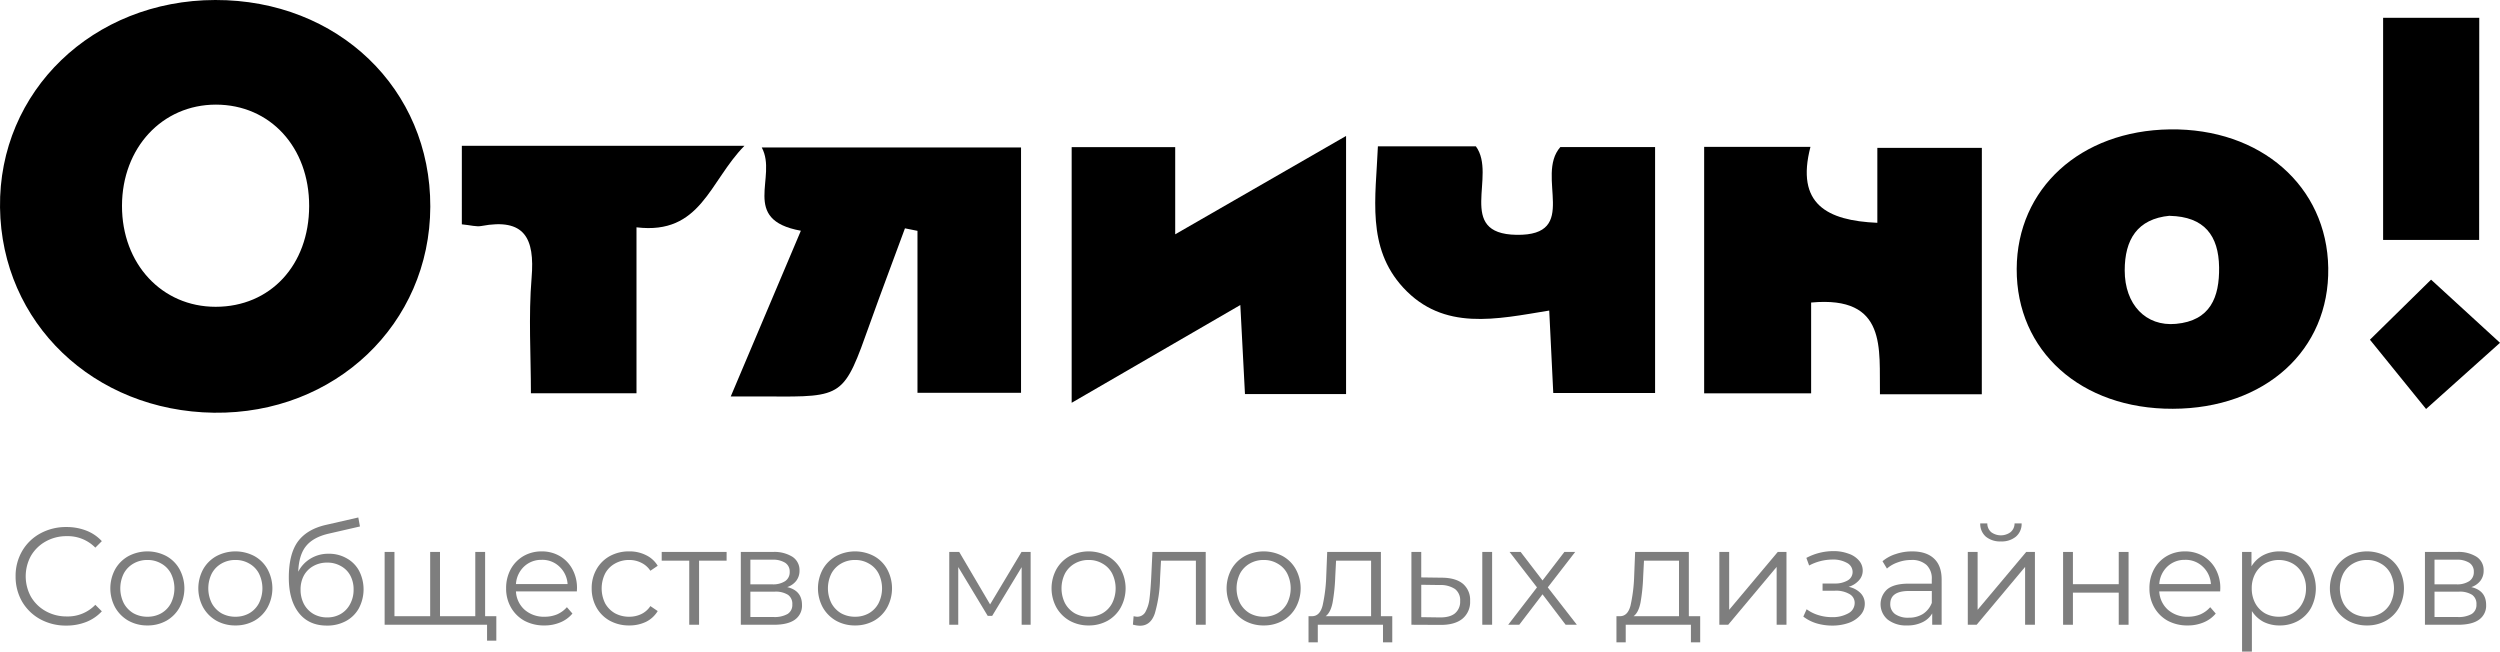 <?xml version="1.0" encoding="UTF-8"?> <svg xmlns="http://www.w3.org/2000/svg" width="935.099" height="243.727" viewBox="0 0 935.099 243.727"> <g id="Group_121" transform="translate(-55 -136)"> <path id="Path_43" data-name="Path 43" d="M215.949,213.322c-.13,43.868-35.616,77.634-80.927,77.052-45.007-.607-79.477-33.618-80.015-76.792-.547-43.478,34.747-77.5,80.511-77.583C181.4,135.922,216.079,169.253,215.949,213.322Zm-45.311-.235c.043-22-14.595-37.927-34.869-37.953-20.085,0-35.1,16.141-35.139,37.84s14.889,37.78,35.026,37.78C156.113,250.754,170.585,235.17,170.638,213.087Z" transform="translate(0 0)"></path> <path id="Path_44" data-name="Path 44" d="M652.466,275.091c-34.33.122-58.533-21.579-58.393-52.33.139-30.092,23.862-51.7,57.272-52.174,33.975-.469,58.8,21.232,59.262,51.836C711.077,253.2,687,275,652.466,275.091Zm-1.164-72.2c-12.161,1.164-16.827,8.965-16.827,20.458,0,12.743,7.88,21.031,19.172,19.979,12.857-1.173,16.3-9.955,16.133-21.2-.174-11.814-5.5-18.912-18.478-19.2Z" transform="translate(215.251 13.808)"></path> <path id="Path_45" data-name="Path 45" d="M614.381,267.8h-38.1c-.339-16.836,2.971-36.964-25.74-34.314v33.974H510.529v-92.2h39.76c-5.559,21.405,6.16,27.582,25.019,28.407V175.636H614.4Z" transform="translate(181.892 15.674)"></path> <path id="Path_46" data-name="Path 46" d="M444.1,268.888H406.284c-.539-10.363-1.077-20.6-1.737-33.314l-63.085,36.572V176.512h38.726v32.619l63.91-36.789Z" transform="translate(114.384 14.511)"></path> <path id="Path_47" data-name="Path 47" d="M276.56,206.561c-22.838-4.127-8.627-20.067-14.628-31.134h96.98v91.742H320.177V206.6l-4.683-.939c-4.343,11.849-8.842,23.664-13.082,35.565-9.8,27.52-9.746,27.537-38.222,27.32H250.334Z" transform="translate(77.996 15.743)"></path> <path id="Path_48" data-name="Path 48" d="M423.605,175.117h36.65c8.01,10.919-7.723,32.741,15.194,33.1,24.019.374,6.845-21.969,16.393-32.828h35.441v92H489.2c-.5-10.041-.972-19.892-1.511-30.846-19.737,3.214-39.491,7.818-54.615-8.583C419.237,212.922,422.815,194.227,423.605,175.117Z" transform="translate(146.784 15.619)"></path> <path id="Path_49" data-name="Path 49" d="M178.453,174.98H284.146c-13.125,13.326-16.261,33.4-40.367,30.482V267.53H204.288c0-14.255-.939-28.831.26-43.242,1.224-14.768-2.605-22.378-18.8-19.32-1.885.357-3.961-.3-7.3-.625Z" transform="translate(49.295 15.565)"></path> <path id="Path_50" data-name="Path 50" d="M727.938,223.849h-35.92v-83.1h35.963Z" transform="translate(254.36 1.897)"></path> <path id="Path_51" data-name="Path 51" d="M711.363,210.751l25.782,23.62-27.65,24.758c-6.315-7.818-13.786-17.008-21-25.914Z" transform="translate(252.954 29.848)"></path> <path id="Path_52" data-name="Path 52" d="M78.119,313.741a19.922,19.922,0,0,1-9.734-2.382,17.726,17.726,0,0,1-6.782-6.575,18.706,18.706,0,0,1-2.433-9.475,18.431,18.431,0,0,1,2.433-9.423,17.532,17.532,0,0,1,6.834-6.627,19.938,19.938,0,0,1,9.734-2.382,20.175,20.175,0,0,1,7.455,1.346,15.469,15.469,0,0,1,5.8,3.935l-2.433,2.433a14.437,14.437,0,0,0-10.717-4.3,15.756,15.756,0,0,0-7.818,1.967,14.573,14.573,0,0,0-5.54,5.385,15.905,15.905,0,0,0,0,15.325,14.563,14.563,0,0,0,5.54,5.385,15.741,15.741,0,0,0,7.818,1.967,14.241,14.241,0,0,0,10.717-4.349l2.433,2.433a15.882,15.882,0,0,1-5.85,3.987A20.146,20.146,0,0,1,78.119,313.741Z" transform="translate(1.665 56.252)" fill="#7e7e7e"></path> <path id="Path_53" data-name="Path 53" d="M98.368,311.089a14.314,14.314,0,0,1-7.093-1.76,13.208,13.208,0,0,1-4.97-4.97,14.992,14.992,0,0,1,0-14.29,12.85,12.85,0,0,1,4.97-4.919,15.171,15.171,0,0,1,14.186,0,12.494,12.494,0,0,1,4.918,4.919,14.991,14.991,0,0,1,0,14.29,12.836,12.836,0,0,1-4.918,4.97A14.314,14.314,0,0,1,98.368,311.089Zm0-3.262a10.289,10.289,0,0,0,5.177-1.294,9.321,9.321,0,0,0,3.624-3.779,12.5,12.5,0,0,0,0-11.08,9,9,0,0,0-3.624-3.728,9.988,9.988,0,0,0-5.177-1.346,10.266,10.266,0,0,0-5.229,1.346,9.43,9.43,0,0,0-3.624,3.728,12.5,12.5,0,0,0,0,11.08,9.786,9.786,0,0,0,3.624,3.779A10.578,10.578,0,0,0,98.368,307.827Z" transform="translate(11.776 58.853)" fill="#7e7e7e"></path> <path id="Path_54" data-name="Path 54" d="M121.89,311.089a14.31,14.31,0,0,1-7.093-1.76,13.2,13.2,0,0,1-4.97-4.97,14.992,14.992,0,0,1,0-14.29,12.845,12.845,0,0,1,4.97-4.919,15.171,15.171,0,0,1,14.186,0,12.5,12.5,0,0,1,4.919,4.919,14.992,14.992,0,0,1,0,14.29,12.845,12.845,0,0,1-4.919,4.97A14.317,14.317,0,0,1,121.89,311.089Zm0-3.262a10.293,10.293,0,0,0,5.177-1.294,9.322,9.322,0,0,0,3.624-3.779,12.5,12.5,0,0,0,0-11.08,9,9,0,0,0-3.624-3.728,9.991,9.991,0,0,0-5.177-1.346,10.264,10.264,0,0,0-5.229,1.346,9.421,9.421,0,0,0-3.624,3.728,12.5,12.5,0,0,0,0,11.08,9.776,9.776,0,0,0,3.624,3.779A10.576,10.576,0,0,0,121.89,307.827Z" transform="translate(21.169 58.853)" fill="#7e7e7e"></path> <path id="Path_55" data-name="Path 55" d="M147.114,287.89a13.185,13.185,0,0,1,6.731,1.709,11.561,11.561,0,0,1,4.66,4.711,15.155,15.155,0,0,1-.1,13.979,12.058,12.058,0,0,1-4.815,4.763,14.583,14.583,0,0,1-7.145,1.708q-6.782,0-10.51-4.763T132.2,296.847q0-8.748,3.314-13.409,3.365-4.66,10.458-6.316l12.219-2.8.621,3.365-11.494,2.64q-5.85,1.3-8.594,4.608-2.743,3.262-3,9.682a12.194,12.194,0,0,1,4.608-4.919A12.7,12.7,0,0,1,147.114,287.89Zm-.57,23.816a9.9,9.9,0,0,0,5.074-1.294,9.161,9.161,0,0,0,3.521-3.728,11.083,11.083,0,0,0,1.294-5.385,10.86,10.86,0,0,0-1.243-5.281,8.653,8.653,0,0,0-3.521-3.521,10.022,10.022,0,0,0-5.126-1.294,10.3,10.3,0,0,0-5.177,1.294,9.086,9.086,0,0,0-3.521,3.521A10.86,10.86,0,0,0,136.6,301.3a11.461,11.461,0,0,0,1.243,5.385,9.521,9.521,0,0,0,3.572,3.728A10.184,10.184,0,0,0,146.544,311.706Z" transform="translate(30.827 55.233)" fill="#7e7e7e"></path> <path id="Path_56" data-name="Path 56" d="M195.4,283.538v27.233H157.814V283.538h3.676v24.023h13.358V283.538h3.676v24.023h13.2V283.538Zm4.194,24.023v9.164h-3.469v-5.954h-4.608v-3.21Z" transform="translate(41.053 58.912)" fill="#7e7e7e"></path> <path id="Path_57" data-name="Path 57" d="M216.746,298.353H193.965a9.824,9.824,0,0,0,3.262,6.886,10.889,10.889,0,0,0,7.455,2.589,12.029,12.029,0,0,0,4.66-.88,10.454,10.454,0,0,0,3.676-2.692l2.071,2.382a11.615,11.615,0,0,1-4.556,3.314,15.124,15.124,0,0,1-5.954,1.139,15.444,15.444,0,0,1-7.455-1.76,13.1,13.1,0,0,1-5.022-4.97,14.1,14.1,0,0,1-1.812-7.145A14.775,14.775,0,0,1,192,290.069a12.809,12.809,0,0,1,4.763-4.919,13.445,13.445,0,0,1,6.834-1.76,13.168,13.168,0,0,1,6.782,1.76,12.44,12.44,0,0,1,4.711,4.919,14.583,14.583,0,0,1,1.709,7.145Zm-13.151-11.8a9.3,9.3,0,0,0-6.627,2.537,9.818,9.818,0,0,0-3,6.524h19.312a9.709,9.709,0,0,0-3.055-6.524A9.188,9.188,0,0,0,203.595,286.548Z" transform="translate(54.021 58.853)" fill="#7e7e7e"></path> <path id="Path_58" data-name="Path 58" d="M227.192,311.089a14.817,14.817,0,0,1-7.248-1.76,12.826,12.826,0,0,1-4.97-4.919,14.383,14.383,0,0,1-1.812-7.2,14.1,14.1,0,0,1,1.812-7.145,12.845,12.845,0,0,1,4.97-4.919,14.832,14.832,0,0,1,7.248-1.76,13.609,13.609,0,0,1,6.265,1.4,10.252,10.252,0,0,1,4.4,3.987l-2.744,1.864a8.388,8.388,0,0,0-3.417-3,9.939,9.939,0,0,0-4.5-1.036,10.653,10.653,0,0,0-5.333,1.346,9.325,9.325,0,0,0-3.676,3.728,12.613,12.613,0,0,0,0,11.131,9.769,9.769,0,0,0,3.676,3.728,10.98,10.98,0,0,0,5.333,1.294,10.359,10.359,0,0,0,4.5-.984,8.378,8.378,0,0,0,3.417-3l2.744,1.864a10.584,10.584,0,0,1-4.4,4.038A14.241,14.241,0,0,1,227.192,311.089Z" transform="translate(63.153 58.853)" fill="#7e7e7e"></path> <path id="Path_59" data-name="Path 59" d="M256.154,286.8h-10.3v23.971h-3.676V286.8h-10.3v-3.262h24.282Z" transform="translate(70.625 58.912)" fill="#7e7e7e"></path> <path id="Path_60" data-name="Path 60" d="M270.368,296.689q5.539,1.3,5.54,6.679a6.369,6.369,0,0,1-2.64,5.488q-2.64,1.916-7.87,1.916H253.024V283.538h12.012a12.76,12.76,0,0,1,7.3,1.812,5.906,5.906,0,0,1,2.64,5.177,6.07,6.07,0,0,1-1.243,3.831A7.131,7.131,0,0,1,270.368,296.689ZM256.6,295.653h8.18a8.191,8.191,0,0,0,4.815-1.191,3.961,3.961,0,0,0,1.709-3.469,3.834,3.834,0,0,0-1.709-3.417,8.493,8.493,0,0,0-4.815-1.139H256.6Zm8.646,12.219a9.835,9.835,0,0,0,5.281-1.139,3.948,3.948,0,0,0,1.76-3.572,4.083,4.083,0,0,0-1.6-3.572,8.593,8.593,0,0,0-5.074-1.191H256.6v9.475Z" transform="translate(79.071 58.912)" fill="#7e7e7e"></path> <path id="Path_61" data-name="Path 61" d="M287.522,311.089a14.317,14.317,0,0,1-7.093-1.76,13.221,13.221,0,0,1-4.97-4.97,14.992,14.992,0,0,1,0-14.29,12.863,12.863,0,0,1,4.97-4.919,15.171,15.171,0,0,1,14.186,0,12.484,12.484,0,0,1,4.919,4.919,14.992,14.992,0,0,1,0,14.29,12.826,12.826,0,0,1-4.919,4.97A14.31,14.31,0,0,1,287.522,311.089Zm0-3.262a10.285,10.285,0,0,0,5.177-1.294,9.313,9.313,0,0,0,3.624-3.779,12.5,12.5,0,0,0,0-11.08,8.988,8.988,0,0,0-3.624-3.728,9.984,9.984,0,0,0-5.177-1.346,10.267,10.267,0,0,0-5.229,1.346,9.439,9.439,0,0,0-3.624,3.728,12.5,12.5,0,0,0,0,11.08,9.8,9.8,0,0,0,3.624,3.779A10.579,10.579,0,0,0,287.522,307.827Z" transform="translate(87.305 58.853)" fill="#7e7e7e"></path> <path id="Path_62" data-name="Path 62" d="M339.183,283.538v27.233h-3.365V289.233L324.79,307.458h-1.657l-11.028-18.276v21.59H308.74V283.538h3.728l11.546,19.622,11.753-19.622Z" transform="translate(101.318 58.912)" fill="#7e7e7e"></path> <path id="Path_63" data-name="Path 63" d="M349.96,311.089a14.314,14.314,0,0,1-7.093-1.76,13.2,13.2,0,0,1-4.97-4.97,14.991,14.991,0,0,1,0-14.29,12.844,12.844,0,0,1,4.97-4.919,15.171,15.171,0,0,1,14.186,0,12.493,12.493,0,0,1,4.919,4.919,14.991,14.991,0,0,1,0,14.29,12.835,12.835,0,0,1-4.919,4.97A14.314,14.314,0,0,1,349.96,311.089Zm0-3.262a10.289,10.289,0,0,0,5.177-1.294,9.321,9.321,0,0,0,3.624-3.779,12.5,12.5,0,0,0,0-11.08,9,9,0,0,0-3.624-3.728,9.988,9.988,0,0,0-5.177-1.346,10.267,10.267,0,0,0-5.229,1.346,9.43,9.43,0,0,0-3.624,3.728,12.5,12.5,0,0,0,0,11.08,9.786,9.786,0,0,0,3.624,3.779A10.579,10.579,0,0,0,349.96,307.827Z" transform="translate(112.237 58.853)" fill="#7e7e7e"></path> <path id="Path_64" data-name="Path 64" d="M385.067,283.538v27.233h-3.676V286.8H368.344l-.362,6.731a49.992,49.992,0,0,1-1.967,13.047q-1.553,4.557-5.54,4.556a10.5,10.5,0,0,1-2.64-.414l.259-3.158a7.083,7.083,0,0,0,1.294.207,3.47,3.47,0,0,0,3.21-1.967,13.481,13.481,0,0,0,1.45-4.867q.363-2.9.621-7.663l.466-9.734Z" transform="translate(120.921 58.912)" fill="#7e7e7e"></path> <path id="Path_65" data-name="Path 65" d="M396.752,311.089a14.313,14.313,0,0,1-7.093-1.76,13.2,13.2,0,0,1-4.97-4.97,14.992,14.992,0,0,1,0-14.29,12.844,12.844,0,0,1,4.97-4.919,15.17,15.17,0,0,1,14.186,0,12.494,12.494,0,0,1,4.919,4.919,14.992,14.992,0,0,1,0,14.29,12.836,12.836,0,0,1-4.919,4.97A14.314,14.314,0,0,1,396.752,311.089Zm0-3.262a10.29,10.29,0,0,0,5.177-1.294,9.322,9.322,0,0,0,3.624-3.779,12.5,12.5,0,0,0,0-11.08,9,9,0,0,0-3.624-3.728,9.988,9.988,0,0,0-5.177-1.346,10.267,10.267,0,0,0-5.229,1.346,9.43,9.43,0,0,0-3.624,3.728,12.5,12.5,0,0,0,0,11.08,9.786,9.786,0,0,0,3.624,3.779A10.58,10.58,0,0,0,396.752,307.827Z" transform="translate(130.921 58.853)" fill="#7e7e7e"></path> <path id="Path_66" data-name="Path 66" d="M436.1,307.561v9.785h-3.469v-6.575H408.243v6.575h-3.469v-9.785h1.553q2.743-.155,3.728-4.038A59.12,59.12,0,0,0,411.4,292.65l.362-9.112h20.088v24.023Zm-21.331-14.7a68.554,68.554,0,0,1-.984,9.578q-.724,3.728-2.589,5.126h16.982V286.8h-13.1Z" transform="translate(139.664 58.912)" fill="#7e7e7e"></path> <path id="Path_67" data-name="Path 67" d="M443.721,293.168q5.126.052,7.818,2.278a7.858,7.858,0,0,1,2.691,6.42,8.07,8.07,0,0,1-2.9,6.679q-2.9,2.33-8.284,2.278l-10.769-.052V283.538h3.676v9.526Zm15.066-9.63h3.676v27.233h-3.676Zm-15.946,24.489q3.778.052,5.7-1.5a5.663,5.663,0,0,0,1.966-4.66,5.228,5.228,0,0,0-1.914-4.453,9.7,9.7,0,0,0-5.747-1.5l-6.886-.1v12.115Z" transform="translate(150.647 58.912)" fill="#7e7e7e"></path> <path id="Path_68" data-name="Path 68" d="M479.633,310.771l-8.646-11.39-8.7,11.39h-4.142l10.769-13.979-10.251-13.254h4.142l8.18,10.665,8.18-10.665h4.038l-10.251,13.254,10.873,13.979Z" transform="translate(160.976 58.912)" fill="#7e7e7e"></path> <path id="Path_69" data-name="Path 69" d="M518.407,307.561v9.785h-3.469v-6.575H490.553v6.575h-3.469v-9.785h1.553q2.745-.155,3.728-4.038a59,59,0,0,0,1.346-10.873l.362-9.112h20.088v24.023Zm-21.331-14.7a68.341,68.341,0,0,1-.984,9.578q-.724,3.728-2.589,5.126h16.982V286.8h-13.1Z" transform="translate(172.53 58.912)" fill="#7e7e7e"></path> <path id="Path_70" data-name="Path 70" d="M514.589,283.538h3.676V305.18l18.173-21.642H539.7v27.233h-3.676V289.13L517.9,310.771h-3.314Z" transform="translate(183.513 58.912)" fill="#7e7e7e"></path> <path id="Path_71" data-name="Path 71" d="M553.968,296.674a8.589,8.589,0,0,1,4.453,2.33,5.588,5.588,0,0,1,1.605,4.038,6.207,6.207,0,0,1-1.657,4.245,10.442,10.442,0,0,1-4.4,2.9,18.439,18.439,0,0,1-6.161.984,20.643,20.643,0,0,1-5.8-.828,15.354,15.354,0,0,1-4.97-2.537l1.243-2.744a14.273,14.273,0,0,0,4.349,2.175,16.754,16.754,0,0,0,5.022.777,12.058,12.058,0,0,0,6.161-1.4,4.374,4.374,0,0,0,2.433-3.883,3.734,3.734,0,0,0-1.967-3.365,10.026,10.026,0,0,0-5.385-1.243h-4.66v-2.692h4.453a9.341,9.341,0,0,0,4.919-1.139,3.607,3.607,0,0,0,1.864-3.158,3.806,3.806,0,0,0-2.123-3.417,10.472,10.472,0,0,0-5.436-1.243,18.747,18.747,0,0,0-8.7,2.226l-1.035-2.848a21.588,21.588,0,0,1,10.1-2.537,15.832,15.832,0,0,1,5.592.932,8.771,8.771,0,0,1,3.935,2.537,5.643,5.643,0,0,1,1.45,3.831,5.322,5.322,0,0,1-1.45,3.676A8.268,8.268,0,0,1,553.968,296.674Z" transform="translate(192.477 58.823)" fill="#7e7e7e"></path> <path id="Path_72" data-name="Path 72" d="M569.5,283.39q5.333,0,8.18,2.692,2.848,2.64,2.848,7.87V310.83H577v-4.245a8.4,8.4,0,0,1-3.676,3.314,12.6,12.6,0,0,1-5.7,1.191,11.2,11.2,0,0,1-7.248-2.174,7.506,7.506,0,0,1-.207-11.339q2.538-2.122,8.025-2.123h8.646V293.8a6.9,6.9,0,0,0-1.967-5.333,8.051,8.051,0,0,0-5.747-1.864,14.239,14.239,0,0,0-4.97.88,12.187,12.187,0,0,0-4.09,2.33l-1.657-2.744a14.379,14.379,0,0,1,4.97-2.692A18.911,18.911,0,0,1,569.5,283.39Zm-1.294,24.8a9.825,9.825,0,0,0,5.333-1.4,8.641,8.641,0,0,0,3.313-4.142V298.2H568.3q-6.99,0-6.99,4.867a4.523,4.523,0,0,0,1.812,3.779A8.359,8.359,0,0,0,568.2,308.19Z" transform="translate(200.723 58.853)" fill="#7e7e7e"></path> <path id="Path_73" data-name="Path 73" d="M581,286.581h3.676v21.642l18.173-21.642h3.262v27.233h-3.676V292.173l-18.121,21.642H581Zm12.374-3.935a8.349,8.349,0,0,1-5.592-1.76,6.307,6.307,0,0,1-2.123-4.97H588.3a4.315,4.315,0,0,0,1.45,3.262,6.11,6.11,0,0,0,7.248,0,4.241,4.241,0,0,0,1.5-3.262h2.64a6.236,6.236,0,0,1-2.174,4.97A8.347,8.347,0,0,1,593.375,282.647Z" transform="translate(210.031 55.868)" fill="#7e7e7e"></path> <path id="Path_74" data-name="Path 74" d="M606.475,283.538h3.676V295.6h17.137V283.538h3.676v27.233h-3.676V298.76H610.151v12.012h-3.676Z" transform="translate(220.203 58.912)" fill="#7e7e7e"></path> <path id="Path_75" data-name="Path 75" d="M656.013,298.353H633.232a9.825,9.825,0,0,0,3.262,6.886,10.889,10.889,0,0,0,7.455,2.589,12.039,12.039,0,0,0,4.66-.88,10.453,10.453,0,0,0,3.676-2.692l2.071,2.382a11.625,11.625,0,0,1-4.556,3.314,15.124,15.124,0,0,1-5.954,1.139,15.444,15.444,0,0,1-7.456-1.76,13.093,13.093,0,0,1-5.022-4.97,14.081,14.081,0,0,1-1.812-7.145,14.775,14.775,0,0,1,1.708-7.145,12.8,12.8,0,0,1,4.763-4.919,13.445,13.445,0,0,1,6.834-1.76,13.171,13.171,0,0,1,6.782,1.76,12.449,12.449,0,0,1,4.711,4.919,14.582,14.582,0,0,1,1.709,7.145Zm-13.151-11.8a9.3,9.3,0,0,0-6.627,2.537,9.811,9.811,0,0,0-3,6.524h19.312a9.716,9.716,0,0,0-3.055-6.524A9.188,9.188,0,0,0,642.862,286.548Z" transform="translate(229.419 58.853)" fill="#7e7e7e"></path> <path id="Path_76" data-name="Path 76" d="M668.346,283.39a13.834,13.834,0,0,1,6.938,1.76,12.236,12.236,0,0,1,4.867,4.867,15.7,15.7,0,0,1,0,14.445,12.575,12.575,0,0,1-4.867,4.919,13.969,13.969,0,0,1-6.938,1.709,13.224,13.224,0,0,1-6.006-1.346,11.591,11.591,0,0,1-4.349-4.038v15.17h-3.676V283.6h3.521v5.384a11.38,11.38,0,0,1,4.349-4.142A12.993,12.993,0,0,1,668.346,283.39Zm-.259,24.437a10.476,10.476,0,0,0,5.177-1.294,9.322,9.322,0,0,0,3.624-3.779,11.256,11.256,0,0,0,1.346-5.54,10.967,10.967,0,0,0-1.346-5.488,9.34,9.34,0,0,0-3.624-3.779,10.729,10.729,0,0,0-10.407,0,9.8,9.8,0,0,0-3.624,3.779,11.307,11.307,0,0,0-1.294,5.488,11.607,11.607,0,0,0,1.294,5.54,9.776,9.776,0,0,0,3.624,3.779A10.576,10.576,0,0,0,668.087,307.827Z" transform="translate(239.305 58.853)" fill="#7e7e7e"></path> <path id="Path_77" data-name="Path 77" d="M691.668,311.089a14.314,14.314,0,0,1-7.093-1.76,13.2,13.2,0,0,1-4.97-4.97,14.992,14.992,0,0,1,0-14.29,12.844,12.844,0,0,1,4.97-4.919,15.17,15.17,0,0,1,14.186,0,12.494,12.494,0,0,1,4.919,4.919,14.991,14.991,0,0,1,0,14.29,12.836,12.836,0,0,1-4.919,4.97A14.314,14.314,0,0,1,691.668,311.089Zm0-3.262a10.289,10.289,0,0,0,5.177-1.294,9.322,9.322,0,0,0,3.624-3.779,12.5,12.5,0,0,0,0-11.08,9,9,0,0,0-3.624-3.728,9.987,9.987,0,0,0-5.177-1.346,10.267,10.267,0,0,0-5.229,1.346,9.43,9.43,0,0,0-3.624,3.728,12.5,12.5,0,0,0,0,11.08,9.787,9.787,0,0,0,3.624,3.779A10.58,10.58,0,0,0,691.668,307.827Z" transform="translate(248.68 58.853)" fill="#7e7e7e"></path> <path id="Path_78" data-name="Path 78" d="M720.546,296.689q5.541,1.3,5.54,6.679a6.369,6.369,0,0,1-2.641,5.488q-2.641,1.916-7.87,1.916H703.2V283.538h12.012a12.76,12.76,0,0,1,7.3,1.812,5.905,5.905,0,0,1,2.641,5.177,6.07,6.07,0,0,1-1.243,3.831A7.124,7.124,0,0,1,720.546,296.689Zm-13.772-1.035h8.18a8.184,8.184,0,0,0,4.815-1.191,3.961,3.961,0,0,0,1.709-3.469,3.834,3.834,0,0,0-1.709-3.417,8.487,8.487,0,0,0-4.815-1.139h-8.18Zm8.646,12.219a9.829,9.829,0,0,0,5.281-1.139,3.945,3.945,0,0,0,1.76-3.572,4.08,4.08,0,0,0-1.6-3.572,8.587,8.587,0,0,0-5.074-1.191h-9.009v9.475Z" transform="translate(258.826 58.912)" fill="#7e7e7e"></path> </g> </svg> 